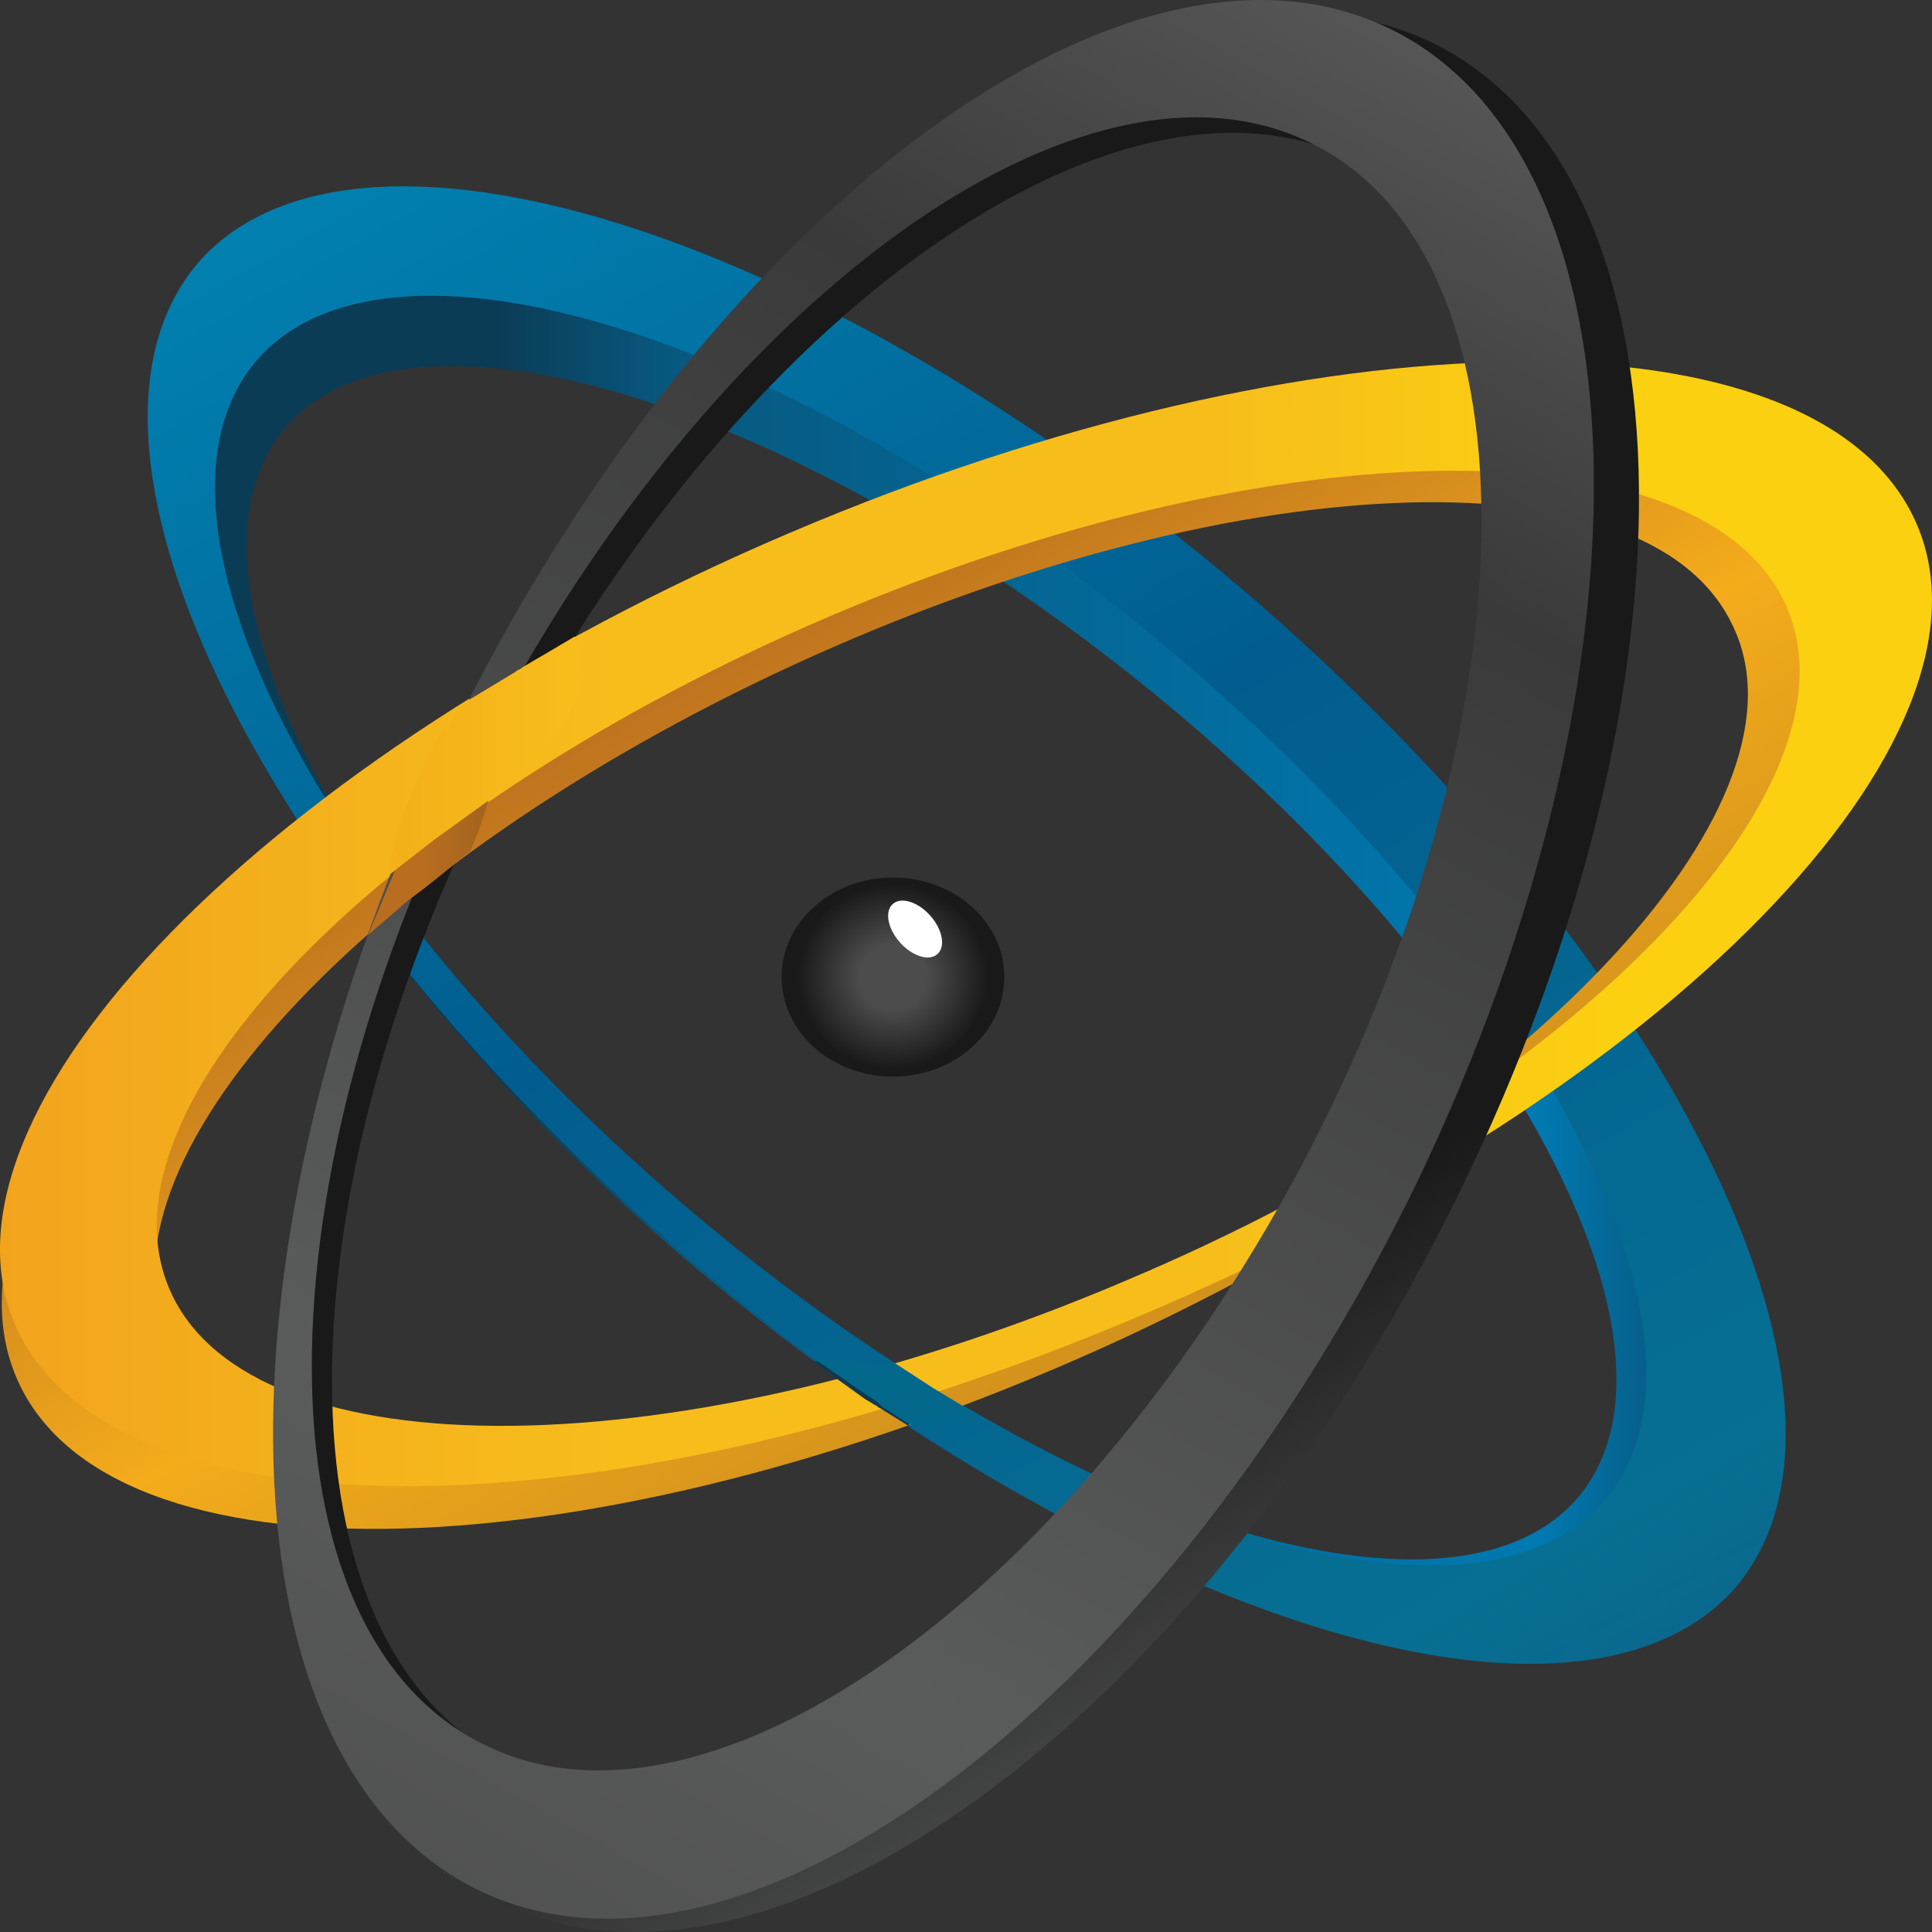 <svg width="32" height="32" viewBox="0 0 32 32" fill="none" xmlns="http://www.w3.org/2000/svg">
<rect x="0" y="0" width="32" height="32" fill="#333333" stroke="none"/>
<path d="M20.624 10.871C13.963 5.155 6.435 2.737 3.876 5.485C1.316 8.233 4.628 15.084 11.328 20.836C18.027 26.552 25.517 28.97 28.114 26.222C30.711 23.474 27.324 16.586 20.624 10.871ZM26.082 24.866C23.936 27.211 17.425 25.123 11.516 20.213C5.645 15.304 2.634 9.405 4.779 7.024C6.924 4.679 13.436 6.767 19.345 11.677C25.216 16.586 28.227 22.485 26.082 24.866Z" fill="url(#paint0_linear_4853_25)"/>
<path d="M20.888 10.028C13.887 3.946 6.059 1.382 3.349 4.276C0.676 7.207 4.139 14.498 11.14 20.616C18.14 26.698 25.969 29.263 28.679 26.369C31.351 23.437 27.851 16.11 20.888 10.028ZM26.534 24.903C24.275 27.394 17.463 25.196 11.328 19.957C5.193 14.718 2.031 8.453 4.29 5.925C6.548 3.433 13.36 5.632 19.495 10.871C25.668 16.11 28.792 22.412 26.534 24.903Z" fill="url(#paint1_linear_4853_25)"/>
<path d="M30.787 8.892C29.093 5.448 20.888 5.815 12.495 9.698C4.101 13.582 -1.356 19.517 0.338 22.961C2.031 26.405 10.236 26.039 18.63 22.155C27.023 18.235 32.48 12.336 30.787 8.892ZM18.366 21.569C11.215 24.866 4.252 25.196 2.822 22.265C1.392 19.334 5.983 14.315 13.134 11.017C20.286 7.72 27.249 7.39 28.679 10.321C30.147 13.216 25.517 18.271 18.366 21.569Z" fill="url(#paint2_linear_4853_25)"/>
<path d="M31.727 8.636C30.109 5.045 21.791 5.119 13.097 8.819C4.403 12.519 -1.318 18.418 0.262 21.972C1.881 25.562 10.199 25.489 18.893 21.789C27.587 18.125 33.346 12.226 31.727 8.636ZM18.667 21.203C11.29 24.353 4.177 24.427 2.822 21.386C1.467 18.345 6.36 13.362 13.737 10.211C21.114 7.06 28.227 6.987 29.582 10.028C30.937 13.069 26.044 18.088 18.667 21.203Z" fill="url(#paint3_linear_4853_25)"/>
<path d="M14.791 17.832C15.809 17.832 16.635 17.094 16.635 16.183C16.635 15.273 15.809 14.534 14.791 14.534C13.772 14.534 12.946 15.273 12.946 16.183C12.946 17.094 13.772 17.832 14.791 17.832Z" fill="url(#paint4_radial_4853_25)"/>
<path d="M15.521 15.808C15.664 15.691 15.617 15.407 15.416 15.175C15.215 14.943 14.936 14.85 14.793 14.968C14.65 15.085 14.697 15.368 14.898 15.601C15.099 15.832 15.378 15.925 15.521 15.808Z" fill="white"/>
<path d="M22.356 19.224C18.517 26.552 12.231 30.985 8.392 29.153C4.553 27.284 4.516 19.847 8.392 12.519C12.231 5.192 18.517 0.759 22.356 2.627C26.232 4.459 26.232 11.897 22.356 19.224ZM23.598 0.649C19.081 -1.366 12.043 3.91 7.865 12.446C3.687 20.983 3.913 29.519 8.43 31.571C12.946 33.586 19.985 28.31 24.162 19.774C28.34 11.237 28.114 2.701 23.598 0.649Z" fill="url(#paint5_linear_4853_25)"/>
<path d="M22.92 0.429C18.517 -1.586 11.591 3.69 7.451 12.226C3.349 20.763 3.575 29.299 8.016 31.351C12.419 33.366 19.345 28.09 23.485 19.554C27.587 10.981 27.324 2.444 22.92 0.429ZM21.716 19.004C17.915 26.332 11.78 30.765 8.016 28.896C4.214 27.028 4.214 19.59 8.016 12.263C11.817 4.935 17.952 0.502 21.716 2.371C25.48 4.203 25.48 11.677 21.716 19.004Z" fill="url(#paint6_linear_4853_25)"/>
<path d="M8.656 11.054C8.618 11.091 8.58 11.091 8.543 11.127L7.752 11.604C7.639 11.823 7.527 12.007 7.451 12.226L6.435 14.498L7.188 13.912L7.978 13.362C8.129 13.106 8.242 12.812 8.392 12.556C8.731 11.86 9.145 11.237 9.521 10.614C9.22 10.724 8.957 10.871 8.656 11.054Z" fill="#F2A30A"/>
<path d="M8.091 12.043L8.053 12.08C7.788 12.229 7.536 12.401 7.301 12.593L6.096 15.487L6.774 14.901C7.037 14.718 7.527 14.315 7.79 14.095C8.053 13.509 8.091 13.106 8.392 12.483L8.919 11.494C8.656 11.713 8.392 11.897 8.091 12.043Z" fill="url(#paint7_linear_4853_25)"/>
<path d="M15.732 23.181L15.393 22.998L14.828 22.668C14.527 22.741 13.774 22.485 13.473 22.558L14.339 23.181C14.414 23.218 14.452 23.254 14.527 23.291C14.565 23.328 14.602 23.328 14.64 23.364L15.054 23.621C15.092 23.291 15.506 23.254 15.732 23.181Z" fill="#0F3951"/>
<path d="M8.656 11.054C8.618 11.091 8.58 11.091 8.543 11.127L7.752 11.604C7.515 11.845 7.313 12.116 7.15 12.409C6.774 13.179 6.548 13.692 6.435 14.498L7.188 13.912L8.355 13.069C8.693 12.739 9.22 12.226 9.371 11.933C9.709 11.274 9.709 11.274 9.521 10.541L8.656 11.054Z" fill="url(#paint8_linear_4853_25)"/>
<path d="M16.258 23.474L15.468 22.998L14.791 22.558C14.489 22.631 13.812 22.448 13.511 22.521L14.414 23.144C14.489 23.181 14.527 23.218 14.602 23.291C14.64 23.328 14.678 23.328 14.715 23.364C14.828 23.437 14.979 23.547 15.129 23.621C15.543 23.511 16.033 23.547 16.258 23.474Z" fill="#04688D"/>
<defs>
<linearGradient id="paint0_linear_4853_25" x1="2.994" y1="15.844" x2="28.956" y2="15.844" gradientUnits="userSpaceOnUse">
<stop offset="0.202" stop-color="#0B3C56"/>
<stop offset="0.315" stop-color="#075980"/>
<stop offset="0.867" stop-color="#0079B1"/>
<stop offset="0.985" stop-color="#0B4C6D"/>
</linearGradient>
<linearGradient id="paint1_linear_4853_25" x1="1.553" y1="-9.056" x2="29.314" y2="40.34" gradientUnits="userSpaceOnUse">
<stop stop-color="#00B4D8"/>
<stop offset="0.089" stop-color="#0192C1"/>
<stop offset="0.473" stop-color="#015D8F"/>
<stop offset="0.744" stop-color="#076F93"/>
<stop offset="1" stop-color="#1F406F"/>
</linearGradient>
<linearGradient id="paint2_linear_4853_25" x1="5.851" y1="-0.476" x2="24.508" y2="32.722" gradientUnits="userSpaceOnUse">
<stop offset="0.32" stop-color="#B96D1F"/>
<stop offset="0.527" stop-color="#F4AC1B"/>
<stop offset="1" stop-color="#905C1E"/>
</linearGradient>
<linearGradient id="paint3_linear_4853_25" x1="0.006" y1="15.318" x2="32.013" y2="15.318" gradientUnits="userSpaceOnUse">
<stop stop-color="#F2A41D"/>
<stop offset="0.33" stop-color="#F7BE1B"/>
<stop offset="0.631" stop-color="#F7BE1B"/>
<stop offset="0.833" stop-color="#FBD010"/>
</linearGradient>
<radialGradient id="paint4_radial_4853_25" cx="0" cy="0" r="1" gradientUnits="userSpaceOnUse" gradientTransform="translate(14.79 16.18) scale(1.764 1.717)">
<stop offset="0.315" stop-color="#4C4C4C"/>
<stop offset="0.892" stop-color="#181918"/>
</radialGradient>
<linearGradient id="paint5_linear_4853_25" x1="8.177" y1="2.908" x2="23.216" y2="29.668" gradientUnits="userSpaceOnUse">
<stop offset="0.704" stop-color="#181918"/>
<stop offset="1" stop-color="#5A5B5B"/>
</linearGradient>
<linearGradient id="paint6_linear_4853_25" x1="2.247" y1="38.143" x2="27.615" y2="-6.996" gradientUnits="userSpaceOnUse">
<stop stop-color="#454645"/>
<stop offset="0.291" stop-color="#5A5B5B"/>
<stop offset="0.685" stop-color="#3A3A3A"/>
<stop offset="0.975" stop-color="#717171"/>
</linearGradient>
<linearGradient id="paint7_linear_4853_25" x1="6.082" y1="13.517" x2="8.944" y2="13.517" gradientUnits="userSpaceOnUse">
<stop offset="0.32" stop-color="#B96D1F"/>
<stop offset="1" stop-color="#905C1E"/>
</linearGradient>
<linearGradient id="paint8_linear_4853_25" x1="6.455" y1="12.527" x2="9.68" y2="12.527" gradientUnits="userSpaceOnUse">
<stop stop-color="#F4AF19"/>
<stop offset="0.961" stop-color="#F7BE1B"/>
</linearGradient>
</defs>
</svg>
